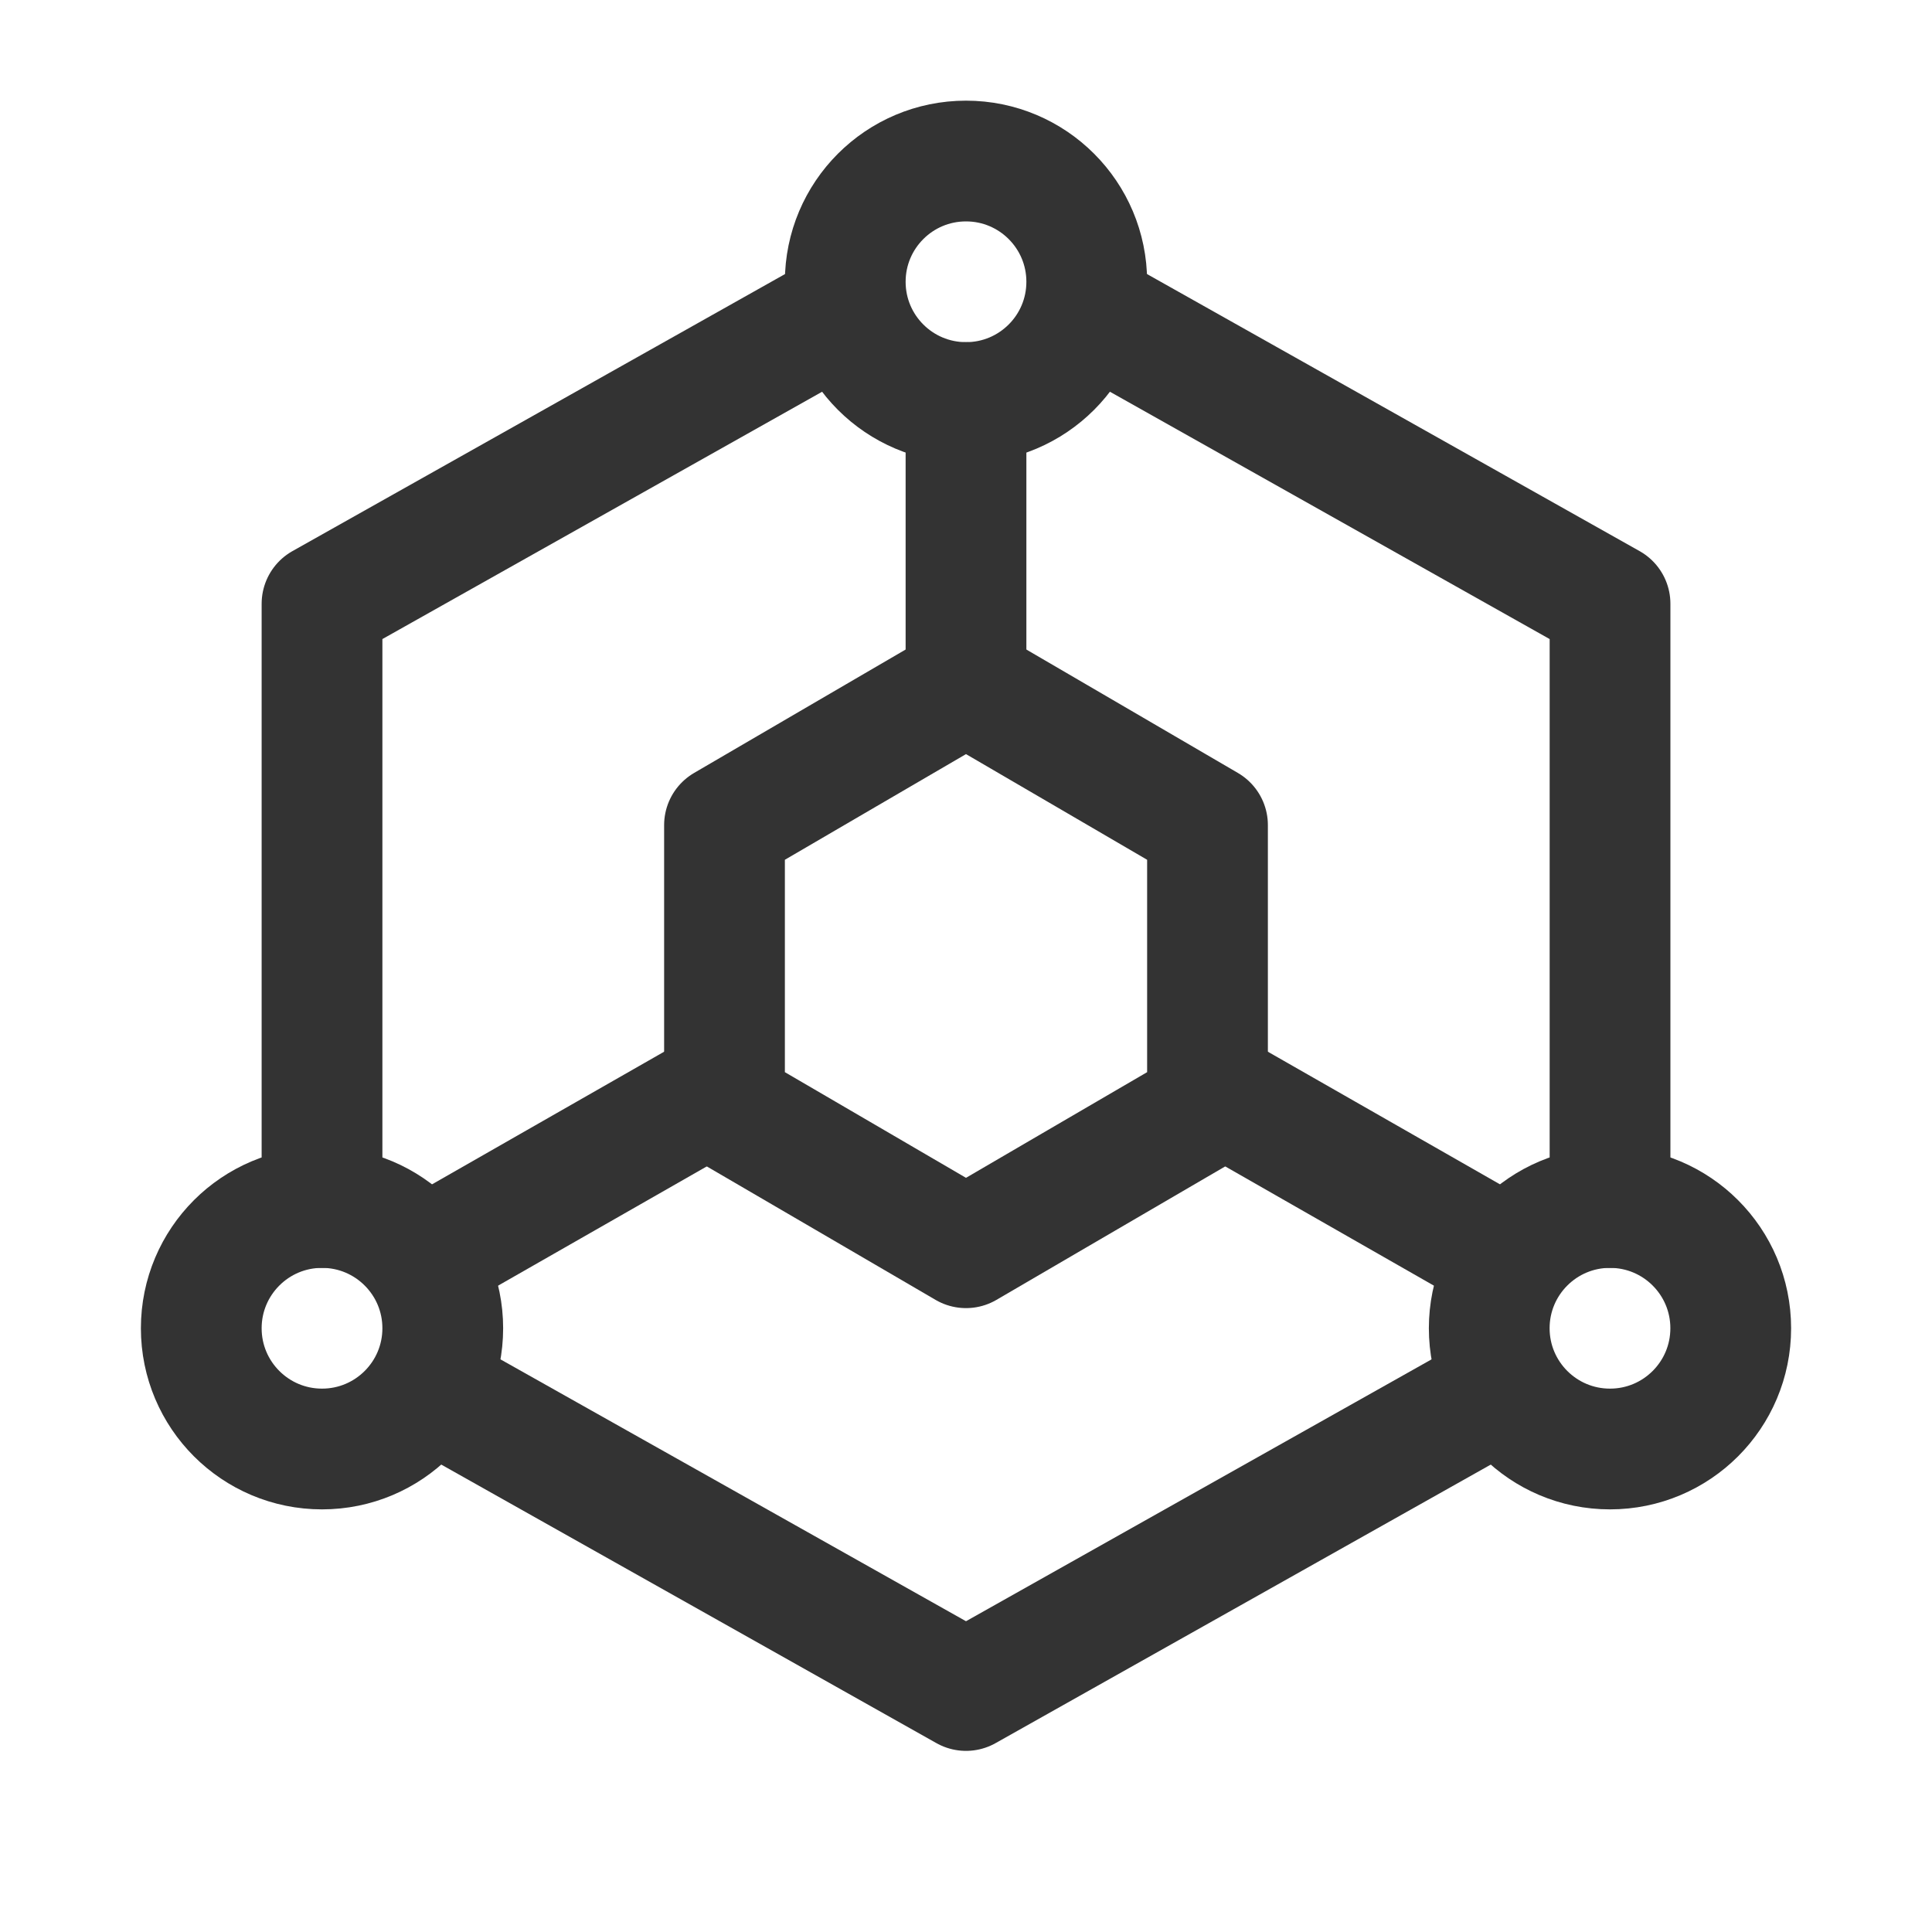 <svg width="40" height="40" viewBox="0 0 40 40" fill="none" xmlns="http://www.w3.org/2000/svg">
<g id="&#229;&#140;&#186;&#229;&#157;&#151;&#233;&#147;&#190;_blockchain">
<path id="Vector" d="M33.334 25V12.5L22.917 6.641M17.084 6.641L6.667 12.5V25M9.167 28.906L20 35L26.667 31.25L30.834 28.906" stroke="#333333" stroke-width="2.5" stroke-linecap="round" stroke-linejoin="round"/>
<path id="Vector_2" d="M17.5 15.624L15 17.083V19.999V22.916L17.5 24.374L20 25.833L22.5 24.374L25 22.916V19.999V17.083L22.5 15.624L20 14.166L17.5 15.624Z" stroke="#333333" stroke-width="2.5" stroke-linecap="round" stroke-linejoin="round"/>
<path id="Vector_3" d="M20 14.167V8.334" stroke="#333333" stroke-width="2.5" stroke-linecap="round" stroke-linejoin="round"/>
<path id="Vector_4" d="M25 22.5L30.833 25.833" stroke="#333333" stroke-width="2.5" stroke-linecap="round" stroke-linejoin="round"/>
<path id="Vector_5" d="M15 22.5L9.167 25.833" stroke="#333333" stroke-width="2.5" stroke-linecap="round" stroke-linejoin="round"/>
<path id="Vector_6" d="M20 8.334C21.381 8.334 22.5 7.215 22.5 5.834C22.5 4.453 21.381 3.334 20 3.334C18.619 3.334 17.5 4.453 17.5 5.834C17.5 7.215 18.619 8.334 20 8.334Z" stroke="#333333" stroke-width="2.5" stroke-linecap="round" stroke-linejoin="round"/>
<path id="Vector_7" d="M6.667 30C8.048 30 9.167 28.881 9.167 27.5C9.167 26.119 8.048 25 6.667 25C5.286 25 4.167 26.119 4.167 27.5C4.167 28.881 5.286 30 6.667 30Z" stroke="#333333" stroke-width="2.5" stroke-linecap="round" stroke-linejoin="round"/>
<path id="Vector_8" d="M33.333 30C34.714 30 35.833 28.881 35.833 27.5C35.833 26.119 34.714 25 33.333 25C31.952 25 30.833 26.119 30.833 27.5C30.833 28.881 31.952 30 33.333 30Z" stroke="#333333" stroke-width="2.5" stroke-linecap="round" stroke-linejoin="round"/>
</g>
</svg>
